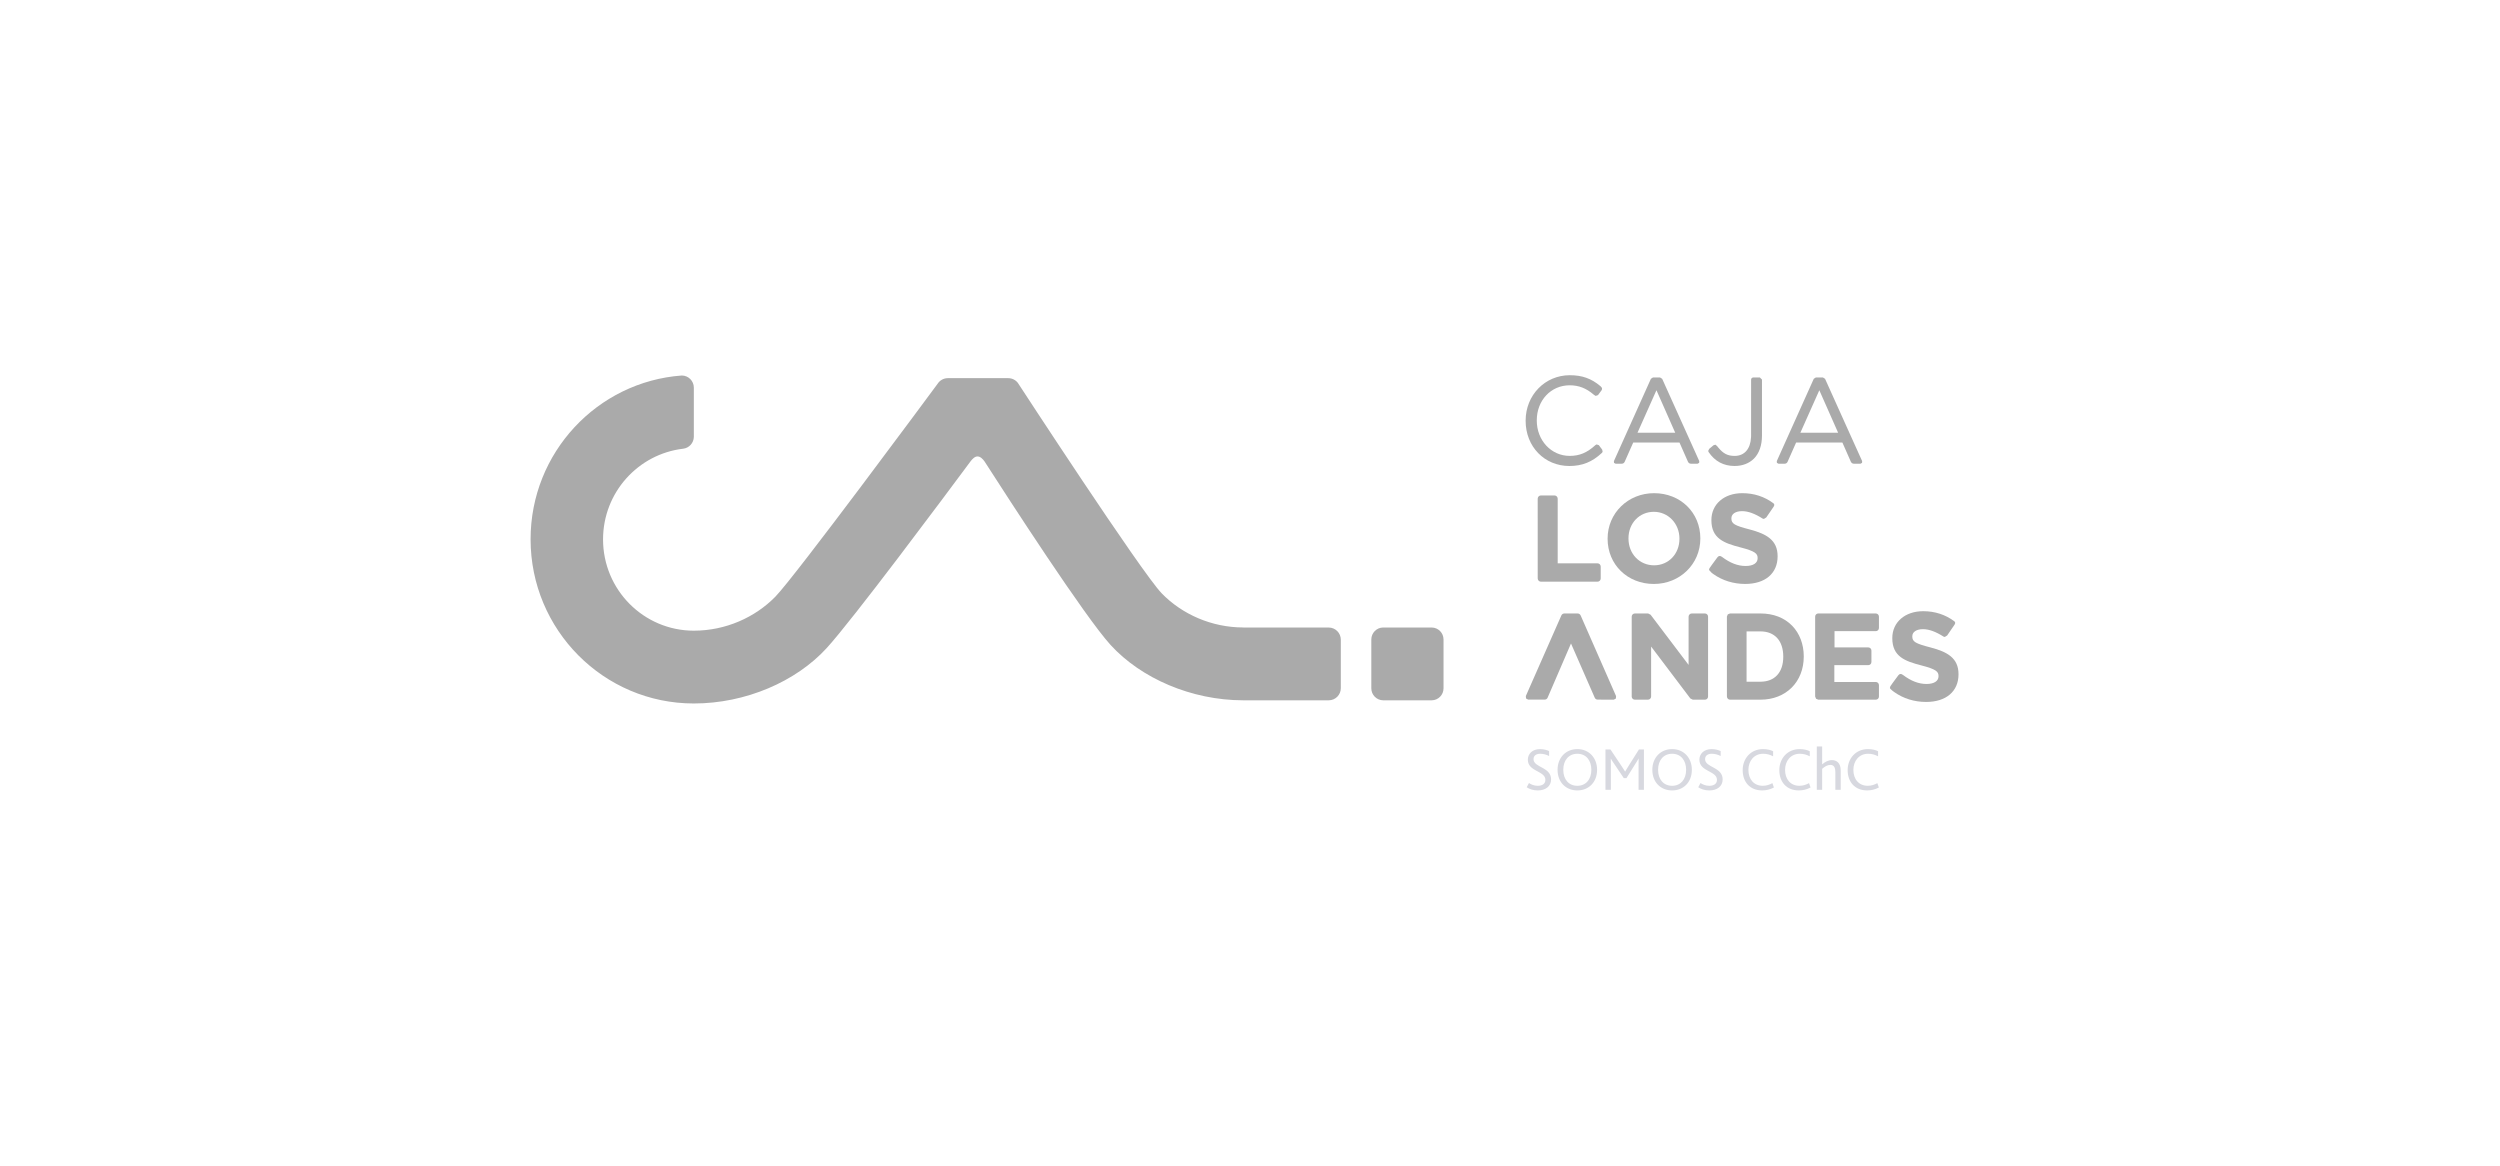 <svg width="163" height="76" viewBox="0 0 163 76" fill="none" xmlns="http://www.w3.org/2000/svg">
<path d="M114.744 24.612H114.31C114.234 24.612 114.172 24.674 114.172 24.752C114.172 25.363 114.171 28.401 114.171 28.401L114.17 28.459L114.168 28.509L114.167 28.513C114.132 29.272 113.734 29.725 113.103 29.725C112.647 29.725 112.366 29.583 112.031 29.18L111.958 29.089L111.848 28.994L111.727 29.027L111.445 29.261L111.373 29.402L111.404 29.477C111.81 30.078 112.38 30.382 113.096 30.382C113.601 30.382 114.037 30.217 114.356 29.903C114.699 29.558 114.881 29.036 114.881 28.393V24.748L114.744 24.612Z" fill="#AAAAAA"/>
<path d="M109.968 28.236C109.298 26.754 108.541 25.076 108.374 24.699L108.238 24.613L107.77 24.612L107.639 24.698C107.385 25.267 105.716 28.98 105.227 30.064L105.233 30.179L105.336 30.234H105.74C105.821 30.234 105.895 30.186 105.928 30.111L106.485 28.855H109.503L110.056 30.108C110.089 30.185 110.166 30.234 110.249 30.234H110.681L110.784 30.178L110.792 30.064C110.623 29.687 110.312 28.998 109.968 28.236ZM109.224 28.213H106.765L108 25.443L109.224 28.213Z" fill="#AAAAAA"/>
<path d="M121.412 30.064C121.243 29.687 120.932 28.998 120.587 28.236C119.919 26.754 119.161 25.076 118.994 24.699L118.859 24.613L118.39 24.612L118.258 24.698C118.006 25.267 116.335 28.98 115.846 30.065L115.854 30.178L115.957 30.234H116.361C116.442 30.234 116.517 30.186 116.549 30.111L117.106 28.855H120.124L120.677 30.108C120.712 30.184 120.787 30.234 120.87 30.234H121.302L121.405 30.178L121.412 30.064ZM119.845 28.213H117.385L118.62 25.444L119.845 28.213Z" fill="#AAAAAA"/>
<path d="M104.433 29.278L104.354 29.172L104.246 29.026L104.099 28.976L104.021 29.022C103.47 29.521 102.984 29.724 102.342 29.724C101.14 29.724 100.198 28.713 100.198 27.422V27.407C100.198 26.104 101.12 25.121 102.342 25.121C102.936 25.121 103.42 25.31 103.914 25.733L103.916 25.735L103.932 25.747L104.036 25.813L104.189 25.762L104.441 25.422L104.454 25.299L104.352 25.178L104.346 25.174C103.752 24.677 103.155 24.464 102.349 24.464C100.735 24.464 99.471 25.764 99.471 27.424V27.439C99.471 29.117 100.697 30.383 102.324 30.383C103.157 30.383 103.809 30.122 104.438 29.534L104.491 29.464L104.468 29.329L104.433 29.278Z" fill="#AAAAAA"/>
<path d="M102.859 39.998H101.997C101.912 39.998 101.835 40.049 101.8 40.127C101.496 40.817 100.09 44.008 99.598 45.122L99.484 45.383L99.497 45.54L99.635 45.615H100.716C100.797 45.615 100.871 45.566 100.903 45.492L102.429 41.955L103.978 45.492C104.01 45.566 104.083 45.615 104.165 45.615L105.216 45.62L105.355 45.545L105.368 45.387C104.962 44.463 103.382 40.866 103.059 40.129C103.025 40.05 102.946 39.998 102.859 39.998Z" fill="#AAAAAA"/>
<path d="M122.301 39.998H118.551C118.439 39.998 118.348 40.089 118.348 40.202C118.348 40.654 118.35 42.004 118.348 42.809C118.35 43.743 118.349 44.842 118.348 45.414L118.408 45.559L118.551 45.619H122.305C122.417 45.619 122.507 45.528 122.507 45.416V44.671C122.507 44.557 122.416 44.465 122.302 44.465H119.599V43.366C119.84 43.366 121.314 43.367 121.817 43.367C121.927 43.367 122.017 43.276 122.017 43.162V42.417C122.017 42.303 121.926 42.212 121.814 42.212H119.611V41.152H122.301C122.415 41.152 122.507 41.059 122.507 40.944V40.206C122.507 40.092 122.415 39.998 122.301 39.998Z" fill="#AAAAAA"/>
<path d="M125.876 42.215C124.883 41.959 124.682 41.839 124.682 41.501V41.485C124.682 41.204 124.954 41.022 125.375 41.022C125.768 41.022 126.207 41.18 126.719 41.507L126.8 41.53L126.956 41.432C126.998 41.375 127.175 41.114 127.303 40.924C127.357 40.847 127.398 40.784 127.416 40.759C127.459 40.697 127.53 40.593 127.417 40.504C126.833 40.07 126.151 39.85 125.392 39.85C124.205 39.85 123.378 40.569 123.378 41.599V41.614C123.378 42.804 124.202 43.109 125.277 43.386C126.237 43.633 126.392 43.792 126.392 44.076V44.092C126.392 44.407 126.099 44.595 125.609 44.595C125.1 44.595 124.599 44.403 124.077 44.008L124.064 44C123.947 43.912 123.85 43.924 123.768 44.034C123.726 44.09 123.545 44.337 123.413 44.514L123.25 44.747L123.221 44.852C123.225 44.89 123.284 44.953 123.396 45.042L123.505 45.123C124.097 45.544 124.817 45.767 125.584 45.767C126.886 45.767 127.695 45.078 127.695 43.969V43.954C127.695 42.905 126.968 42.501 125.876 42.215Z" fill="#AAAAAA"/>
<path d="M111.162 39.998H110.305C110.19 39.998 110.096 40.093 110.096 40.209V43.352L107.619 40.08L107.457 39.998H106.593C106.479 39.998 106.387 40.091 106.387 40.204V45.415C106.387 45.527 106.478 45.619 106.591 45.619L107.449 45.618C107.562 45.618 107.653 45.526 107.653 45.413C107.653 44.679 107.653 42.62 107.653 42.155L110.211 45.54L110.372 45.62H111.163C111.275 45.62 111.366 45.529 111.366 45.417V40.203C111.366 40.09 111.274 39.998 111.162 39.998Z" fill="#AAAAAA"/>
<path d="M114.781 39.998H112.795L112.652 40.057L112.594 40.199C112.595 40.399 112.595 40.732 112.594 40.953V44.658C112.595 44.839 112.595 45.09 112.595 45.287L112.596 45.413C112.596 45.527 112.687 45.62 112.801 45.62L114.781 45.619C116.443 45.619 117.605 44.463 117.605 42.808V42.791C117.605 42.008 117.337 41.302 116.851 40.801C116.34 40.275 115.624 39.998 114.781 39.998ZM114.781 44.447H113.876V41.167H114.781C115.713 41.167 116.269 41.78 116.269 42.808V42.823C116.269 43.84 115.713 44.447 114.781 44.447Z" fill="#AAAAAA"/>
<path d="M104.158 36.729H101.562V32.514C101.562 32.398 101.468 32.303 101.352 32.303H100.468C100.352 32.303 100.258 32.398 100.258 32.515L100.259 37.716C100.259 37.832 100.354 37.926 100.47 37.926H104.159C104.273 37.926 104.366 37.832 104.366 37.717V36.939C104.366 36.823 104.274 36.729 104.158 36.729Z" fill="#AAAAAA"/>
<path d="M107.847 32.155C106.147 32.155 104.816 33.455 104.816 35.115V35.13C104.816 36.808 106.111 38.074 107.831 38.074C109.53 38.074 110.862 36.774 110.862 35.114V35.099C110.862 33.421 109.566 32.155 107.847 32.155ZM106.177 35.099C106.177 34.114 106.888 33.37 107.831 33.37C108.767 33.37 109.5 34.138 109.5 35.115V35.13C109.5 36.115 108.789 36.859 107.847 36.859C106.895 36.859 106.177 36.108 106.177 35.114V35.099Z" fill="#AAAAAA"/>
<path d="M114.081 34.521C113.087 34.265 112.887 34.145 112.887 33.806V33.791C112.887 33.509 113.159 33.327 113.581 33.327C113.973 33.327 114.412 33.485 114.925 33.812L115.005 33.835L115.161 33.737C115.199 33.685 115.35 33.463 115.473 33.283C115.541 33.182 115.6 33.096 115.622 33.065C115.664 33.002 115.735 32.898 115.622 32.81C115.038 32.375 114.356 32.155 113.597 32.155C112.411 32.155 111.583 32.874 111.583 33.905V33.92C111.583 35.11 112.407 35.415 113.483 35.691C114.442 35.938 114.597 36.098 114.597 36.382V36.4C114.597 36.714 114.305 36.902 113.814 36.902C113.306 36.902 112.804 36.709 112.282 36.315L112.269 36.306C112.152 36.219 112.055 36.232 111.973 36.34C111.932 36.396 111.75 36.644 111.618 36.822L111.456 37.053L111.426 37.159L111.601 37.348L111.636 37.374L111.711 37.43C112.303 37.851 113.023 38.073 113.789 38.073C115.092 38.073 115.9 37.384 115.9 36.276V36.261C115.9 35.213 115.173 34.808 114.081 34.521Z" fill="#AAAAAA"/>
<path d="M100.409 48.842C99.906 48.842 99.615 49.154 99.615 49.532C99.615 50.323 100.759 50.25 100.759 50.846C100.759 51.129 100.521 51.234 100.259 51.234C100.021 51.234 99.822 51.145 99.689 51.053L99.541 51.329C99.712 51.445 99.96 51.536 100.262 51.536C100.77 51.536 101.131 51.265 101.131 50.818C101.131 49.995 99.986 50.055 99.986 49.497C99.986 49.237 100.203 49.145 100.422 49.145C100.62 49.145 100.822 49.197 101.001 49.293V48.97C100.875 48.906 100.656 48.842 100.409 48.842Z" fill="#D7D8DF"/>
<path d="M102.842 51.234C102.291 51.234 101.926 50.825 101.926 50.191C101.926 49.56 102.291 49.145 102.842 49.145C103.423 49.145 103.756 49.589 103.756 50.191C103.756 50.825 103.391 51.234 102.842 51.234ZM102.842 48.841C102.098 48.841 101.553 49.392 101.553 50.191C101.553 51.006 102.102 51.536 102.842 51.536C103.574 51.536 104.13 51.01 104.13 50.191C104.13 49.405 103.597 48.841 102.842 48.841Z" fill="#D7D8DF"/>
<path d="M107.185 48.866H106.858L106.194 49.92C106.094 50.08 106.024 50.199 105.963 50.302H105.954C105.891 50.195 105.825 50.096 105.717 49.935L105.002 48.866H104.676V51.496H105.029V49.865C105.029 49.751 105.029 49.581 105.023 49.465H105.029C105.081 49.564 105.153 49.668 105.209 49.748L105.87 50.734H106.045L106.647 49.768C106.697 49.693 106.783 49.556 106.835 49.457H106.839C106.835 49.589 106.835 49.748 106.835 49.872V51.496H107.184L107.185 48.866Z" fill="#D7D8DF"/>
<path d="M109.024 51.234C108.471 51.234 108.107 50.825 108.107 50.191C108.107 49.56 108.471 49.145 109.024 49.145C109.602 49.145 109.935 49.589 109.935 50.191C109.935 50.825 109.57 51.234 109.024 51.234ZM109.024 48.841C108.278 48.841 107.732 49.392 107.732 50.191C107.732 51.006 108.281 51.536 109.024 51.536C109.753 51.536 110.309 51.01 110.309 50.191C110.309 49.405 109.777 48.841 109.024 48.841Z" fill="#D7D8DF"/>
<path d="M111.595 48.842C111.092 48.842 110.8 49.154 110.8 49.532C110.8 50.323 111.946 50.25 111.946 50.846C111.946 51.129 111.707 51.234 111.444 51.234C111.206 51.234 111.007 51.145 110.873 51.053L110.727 51.329C110.898 51.445 111.147 51.536 111.447 51.536C111.958 51.536 112.317 51.265 112.317 50.818C112.317 49.995 111.171 50.055 111.171 49.497C111.171 49.237 111.389 49.145 111.606 49.145C111.805 49.145 112.007 49.197 112.187 49.293V48.97C112.059 48.906 111.842 48.842 111.595 48.842Z" fill="#D7D8DF"/>
<path d="M114.948 48.841C114.155 48.841 113.623 49.449 113.623 50.211C113.623 50.982 114.091 51.535 114.894 51.535C115.139 51.535 115.396 51.484 115.659 51.345L115.56 51.061C115.376 51.16 115.18 51.233 114.932 51.233C114.356 51.233 113.996 50.81 113.996 50.196C113.996 49.62 114.361 49.145 114.956 49.145C115.218 49.145 115.421 49.212 115.607 49.312V48.981C115.469 48.906 115.23 48.841 114.948 48.841Z" fill="#D7D8DF"/>
<path d="M117.337 48.841C116.543 48.841 116.012 49.449 116.012 50.211C116.012 50.982 116.48 51.535 117.282 51.535C117.529 51.535 117.786 51.484 118.049 51.345L117.948 51.061C117.767 51.16 117.567 51.233 117.32 51.233C116.746 51.233 116.386 50.81 116.386 50.196C116.386 49.62 116.749 49.145 117.345 49.145C117.606 49.145 117.811 49.212 117.997 49.312V48.981C117.858 48.906 117.621 48.841 117.337 48.841Z" fill="#D7D8DF"/>
<path d="M118.804 48.67H118.455V51.496H118.804V50.127C118.967 49.982 119.149 49.871 119.339 49.871C119.597 49.871 119.665 50.08 119.665 50.346V51.496H120.014V50.231C120.014 49.735 119.736 49.559 119.443 49.559C119.201 49.559 118.99 49.676 118.804 49.836V48.67Z" fill="#D7D8DF"/>
<path d="M121.791 48.841C120.998 48.841 120.467 49.449 120.467 50.211C120.467 50.982 120.936 51.535 121.738 51.535C121.982 51.535 122.241 51.484 122.502 51.345L122.403 51.061C122.221 51.16 122.022 51.233 121.777 51.233C121.201 51.233 120.84 50.81 120.84 50.196C120.84 49.62 121.204 49.145 121.801 49.145C122.062 49.145 122.264 49.212 122.451 49.312V48.981C122.311 48.906 122.075 48.841 121.791 48.841Z" fill="#D7D8DF"/>
<path d="M93.347 40.914L90.183 40.913C89.756 40.915 89.41 41.266 89.41 41.695V44.878C89.41 45.308 89.756 45.657 90.183 45.66H93.347C93.774 45.657 94.118 45.308 94.118 44.878V41.695C94.118 41.266 93.774 40.917 93.347 40.914Z" fill="#AAAAAA"/>
<path d="M86.632 40.915H81.069V40.911C78.993 40.911 77.07 40.047 75.751 38.694C74.431 37.343 66.366 24.967 66.366 24.967C66.222 24.778 65.994 24.656 65.739 24.656H61.797C61.515 24.656 61.268 24.806 61.127 25.029C60.617 25.72 51.838 37.588 50.557 38.9C49.237 40.252 47.315 41.12 45.238 41.12C41.969 41.12 39.319 38.456 39.319 35.169C39.319 32.117 41.601 29.603 44.543 29.256C44.928 29.21 45.228 28.886 45.238 28.488V25.272C45.236 24.837 44.885 24.485 44.454 24.483C38.941 24.888 34.594 29.513 34.594 35.16C34.594 41.073 39.359 45.867 45.238 45.867C48.617 45.867 51.901 44.438 53.892 42.263C55.587 40.412 61.547 32.414 63.287 30.07C63.394 29.932 63.554 29.759 63.733 29.759C63.922 29.759 64.09 29.939 64.196 30.092C65.698 32.433 70.73 40.215 72.415 42.057C74.402 44.228 77.676 45.654 81.047 45.66H86.632C87.067 45.66 87.421 45.308 87.421 44.87V41.708C87.421 41.269 87.067 40.915 86.632 40.915Z" fill="#AAAAAA"/>
</svg>
